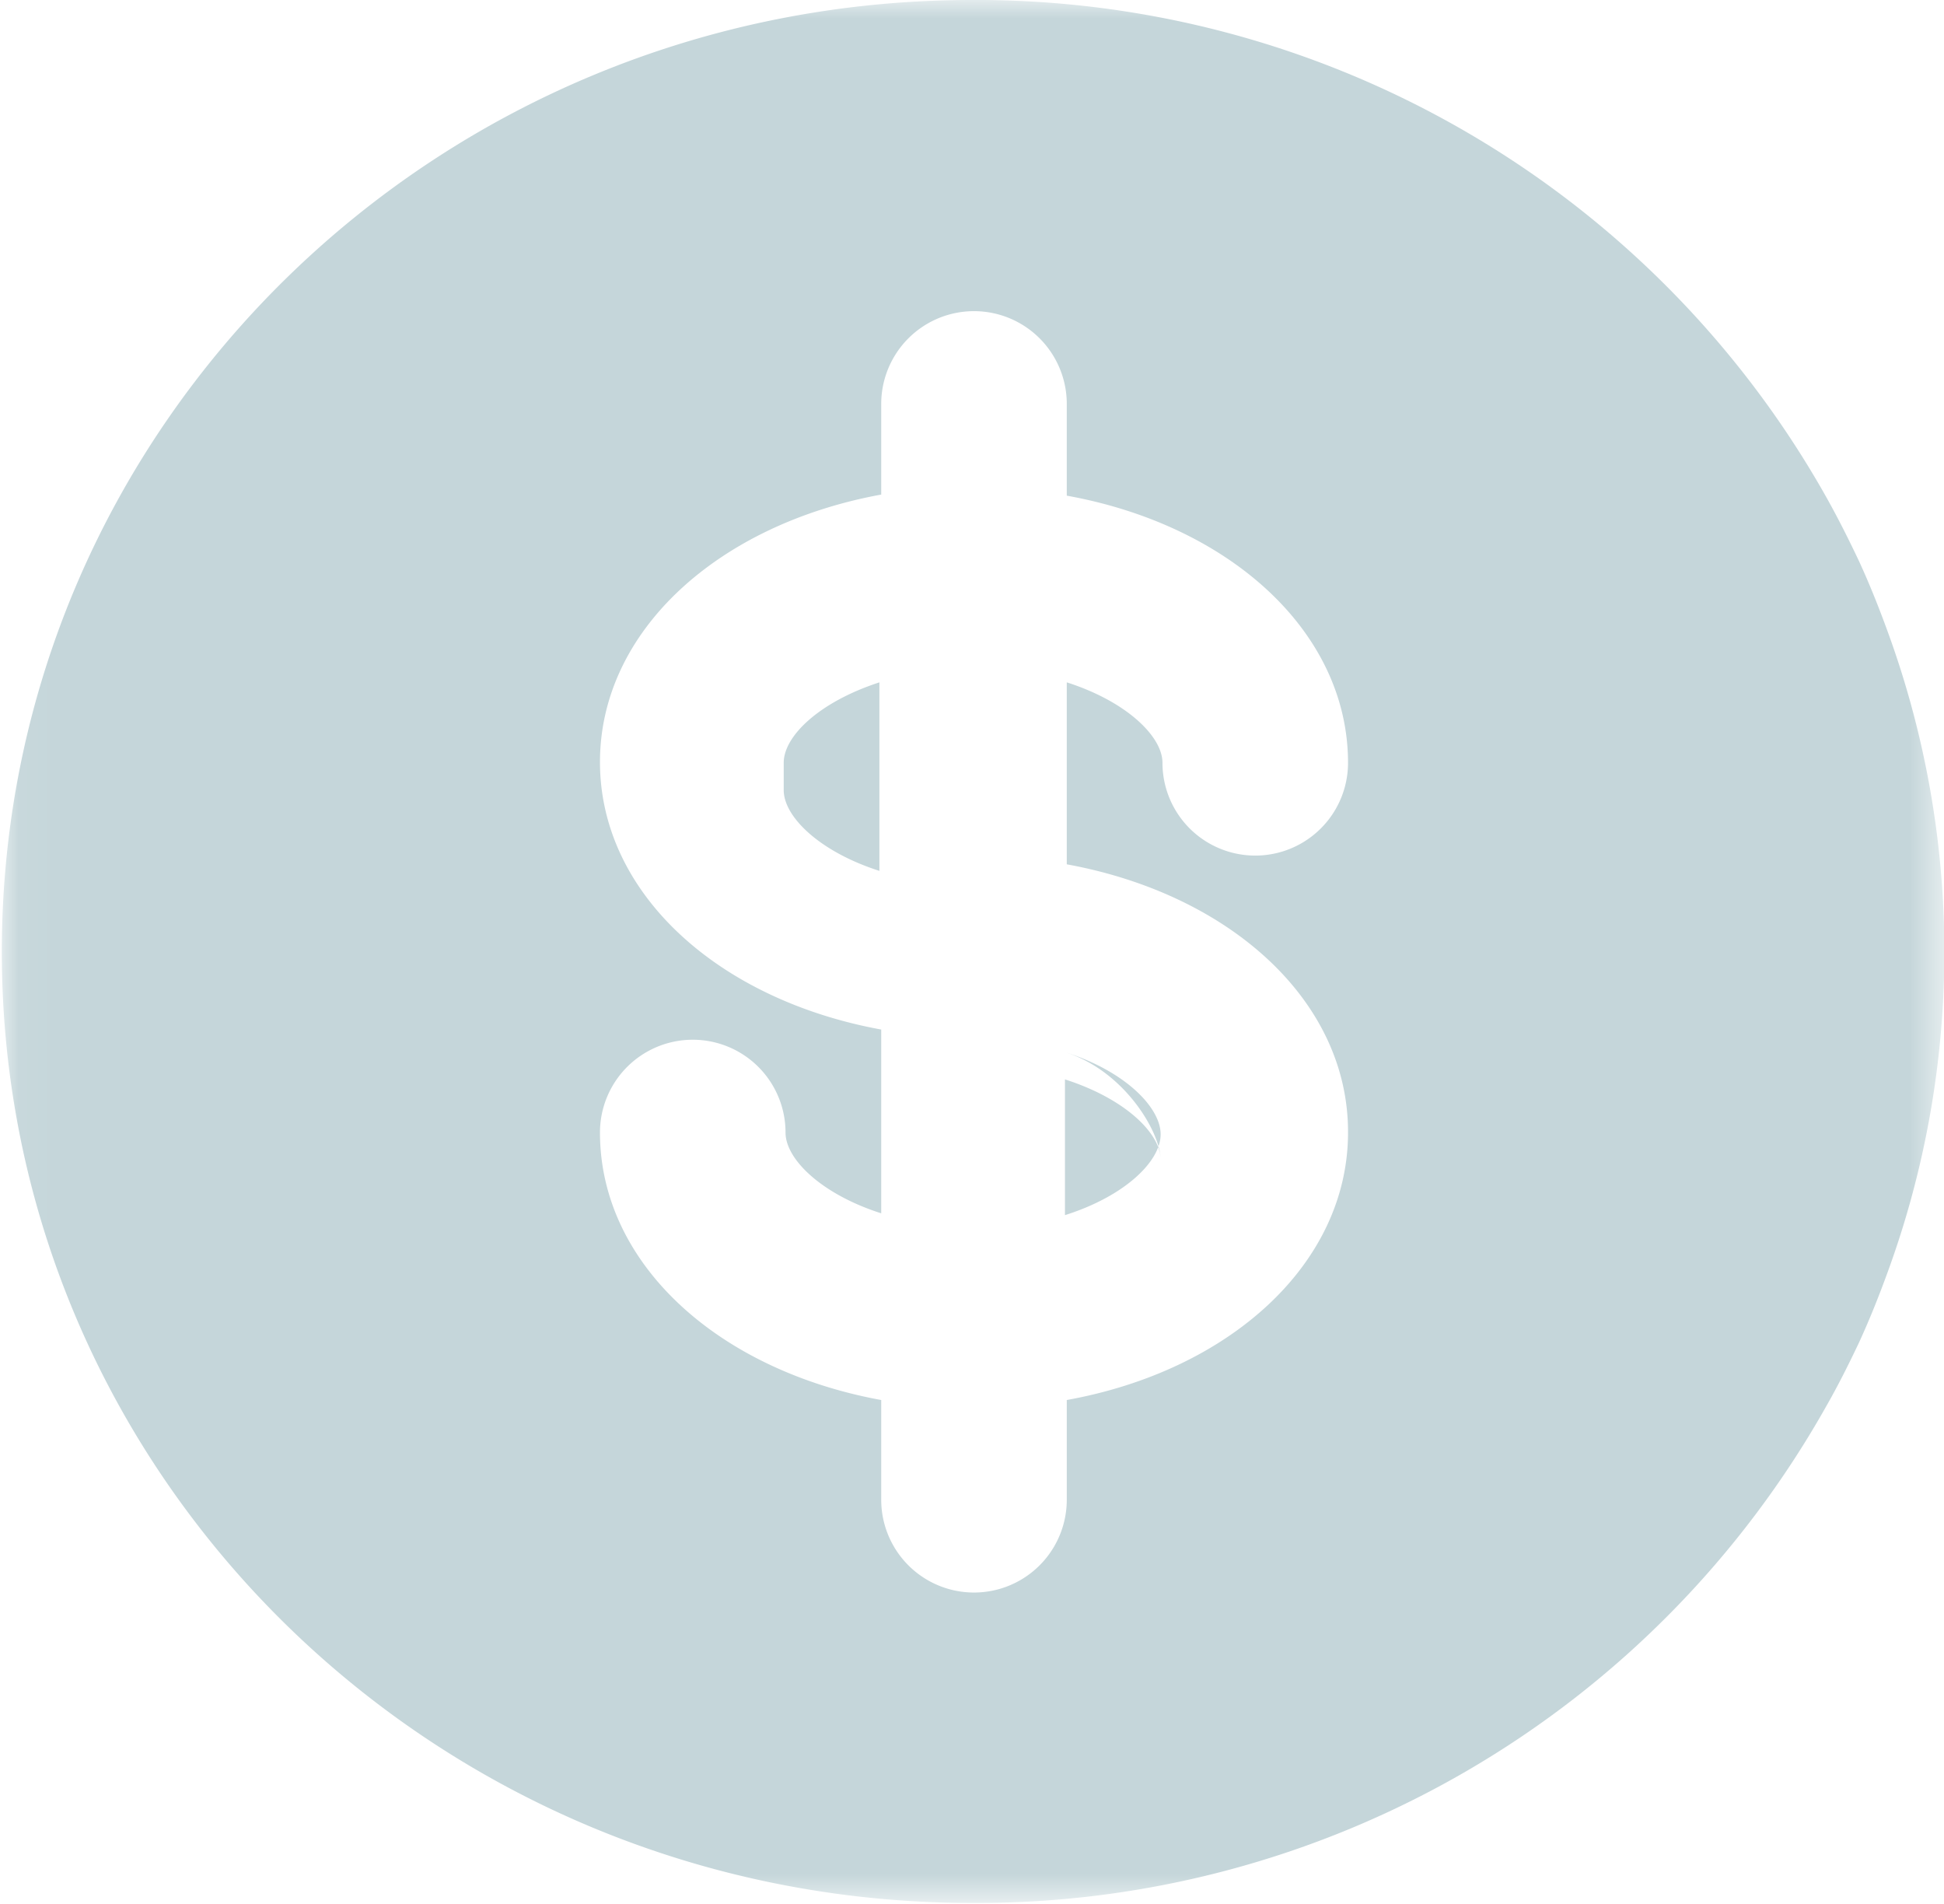 <?xml version="1.0" encoding="UTF-8"?> <svg xmlns="http://www.w3.org/2000/svg" xmlns:xlink="http://www.w3.org/1999/xlink" id="Layer_1" data-name="Layer 1" viewBox="0 0 53.43 52.31"><defs><style>.cls-1{fill:#fff;}.cls-1,.cls-3{fill-rule:evenodd;}.cls-2{mask:url(#mask);}.cls-3{fill:#c5d6da;}</style><mask id="mask" x="0" y="0" width="53.43" height="52.31" maskUnits="userSpaceOnUse"><g transform="translate(-1.95 -0.71)"><g id="d"><path id="c" class="cls-1" d="M2,.71H55.39V53H2Z"></path></g></g></mask></defs><title>dollar</title><g class="cls-2"><path class="cls-3" d="M23.49,21.67c0,.74,1,1.7,2.63,2.22V19.46C24.46,20,23.49,20.94,23.49,21.67Zm7.73,8v4.43c1.65-.52,2.63-1.48,2.63-2.22S32.87,30.14,31.22,29.62Zm-7.73-7.95c0,.74,1,1.7,2.63,2.22V19.46C24.46,20,23.49,20.94,23.49,21.67Zm0,0c0,.74,1,1.7,2.63,2.22V19.46C24.46,20,23.49,20.94,23.49,21.67Zm7.73,8v4.43c1.65-.52,2.63-1.48,2.63-2.22S32.87,30.14,31.22,29.62Zm0,0v4.43c1.65-.52,2.63-1.48,2.63-2.22S32.87,30.14,31.22,29.62Zm-7.73-7.95c0,.74,1,1.7,2.63,2.22V19.46C24.46,20,23.49,20.94,23.49,21.67Zm0,0c0,.74,1,1.7,2.63,2.22V19.46C24.46,20,23.49,20.94,23.49,21.67Zm7.73,8v4.43c1.65-.52,2.63-1.48,2.63-2.22S32.87,30.14,31.22,29.62Zm0,0v4.43c1.65-.52,2.63-1.48,2.63-2.22S32.87,30.14,31.22,29.62Zm-7.73-7.95c0,.74,1,1.7,2.63,2.22V19.46C24.46,20,23.49,20.94,23.49,21.67Zm0,0c0,.74,1,1.7,2.63,2.22V19.46C24.46,20,23.49,20.94,23.49,21.67Zm7.73,8v4.43c1.65-.52,2.63-1.48,2.63-2.22S32.87,30.14,31.22,29.62Zm0,0v4.43c1.65-.52,2.63-1.48,2.63-2.22S32.87,30.14,31.22,29.62Zm-7.73-7.95c0,.74,1,1.7,2.63,2.22V19.46C24.46,20,23.49,20.94,23.49,21.67Zm0,0c0,.74,1,1.7,2.63,2.22V19.46C24.46,20,23.49,20.94,23.49,21.67Zm7.73,8v4.43c1.65-.52,2.63-1.48,2.63-2.22S32.87,30.14,31.22,29.62Zm0,0v4.43c1.65-.52,2.63-1.48,2.63-2.22S32.87,30.14,31.22,29.62Zm-7.73-7.95c0,.74,1,1.7,2.63,2.22V19.46C24.46,20,23.49,20.94,23.49,21.67Zm0,0c0,.74,1,1.7,2.63,2.22V19.46C24.46,20,23.49,20.94,23.49,21.67Zm7.73,8v4.43c1.65-.52,2.63-1.48,2.63-2.22S32.87,30.14,31.22,29.62Zm0,0v4.43c1.65-.52,2.63-1.48,2.63-2.22S32.87,30.14,31.22,29.62Zm-7.73-7.95c0,.74,1,1.7,2.63,2.22V19.46C24.46,20,23.49,20.94,23.49,21.67Zm0,0c0,.74,1,1.7,2.63,2.22V19.46C24.46,20,23.49,20.94,23.49,21.67Zm7.73,8v4.43c1.65-.52,2.63-1.48,2.63-2.22S32.87,30.14,31.22,29.62Zm0,0v4.43c1.65-.52,2.63-1.48,2.63-2.22S32.87,30.14,31.22,29.62Zm-7.73-7.95c0,.74,1,1.7,2.63,2.22V19.46C24.46,20,23.49,20.94,23.49,21.67Zm0,0c0,.74,1,1.7,2.63,2.22V19.46C24.46,20,23.49,20.94,23.49,21.67Zm7.73,8v4.43c1.65-.52,2.63-1.48,2.63-2.22S32.87,30.14,31.22,29.62Zm0,0v4.43c1.65-.52,2.63-1.48,2.63-2.22S32.87,30.14,31.22,29.62Zm-7.73-7.95c0,.74,1,1.7,2.63,2.22V19.46C24.46,20,23.49,20.94,23.49,21.67Zm0,0c0,.74,1,1.7,2.63,2.22V19.46C24.46,20,23.49,20.94,23.49,21.67Zm7.73,8v4.43c1.65-.52,2.63-1.48,2.63-2.22S32.87,30.14,31.22,29.62Zm0,0v4.43c1.65-.52,2.63-1.48,2.63-2.22S32.87,30.14,31.22,29.62Zm-7.73-7.95c0,.74,1,1.7,2.63,2.22V19.46C24.46,20,23.49,20.94,23.49,21.67Zm0,0c0,.74,1,1.7,2.63,2.22V19.46C24.46,20,23.49,20.94,23.49,21.67Zm7.73,8v4.43c1.65-.52,2.63-1.48,2.63-2.22S32.87,30.14,31.22,29.62Zm0,0v4.43c1.65-.52,2.63-1.48,2.63-2.22S32.87,30.14,31.22,29.62Zm-7.73-7.95c0,.74,1,1.7,2.63,2.22V19.46C24.46,20,23.49,20.94,23.49,21.67Zm0,0c0,.74,1,1.7,2.63,2.22V19.46C24.46,20,23.49,20.94,23.49,21.67Zm7.73,8v4.43c1.65-.52,2.63-1.48,2.63-2.22S32.87,30.14,31.22,29.62Zm0,0v4.43c1.65-.52,2.63-1.48,2.63-2.22S32.87,30.14,31.22,29.62Zm-7.73-7.95c0,.74,1,1.7,2.63,2.22V19.46C24.46,20,23.49,20.94,23.49,21.67Zm0,0c0,.74,1,1.7,2.63,2.22V19.46C24.46,20,23.49,20.94,23.49,21.67Zm7.73,8v4.43c1.65-.52,2.63-1.48,2.63-2.22S32.87,30.14,31.22,29.62Zm0,0v4.43c1.65-.52,2.63-1.48,2.63-2.22S32.87,30.14,31.22,29.62Zm-7.73-7.95c0,.74,1,1.7,2.63,2.22V19.46C24.46,20,23.49,20.94,23.49,21.67Zm0,0c0,.74,1,1.7,2.63,2.22V19.46C24.46,20,23.49,20.94,23.49,21.67Zm7.73,8v4.43c1.65-.52,2.63-1.48,2.63-2.22S32.87,30.14,31.22,29.62Zm0,0v4.43c1.65-.52,2.63-1.48,2.63-2.22S32.87,30.14,31.22,29.62Zm-7.73-7.95c0,.74,1,1.7,2.63,2.22V19.46C24.46,20,23.49,20.94,23.49,21.67Zm0,0c0,.74,1,1.7,2.63,2.22V19.46C24.46,20,23.49,20.94,23.49,21.67Zm7.73,8v4.43c1.65-.52,2.63-1.48,2.63-2.22S32.87,30.14,31.22,29.62Zm0,0v4.43c1.65-.52,2.63-1.48,2.63-2.22S32.87,30.14,31.22,29.62Zm-7.73-7.95c0,.74,1,1.7,2.63,2.22V19.46C24.46,20,23.49,20.94,23.49,21.67Zm0,0c0,.74,1,1.7,2.63,2.22V19.46C24.46,20,23.49,20.94,23.49,21.67Zm7.73,8v4.43c1.65-.52,2.63-1.48,2.63-2.22S32.87,30.14,31.22,29.62Zm0,0v4.43c1.65-.52,2.63-1.48,2.63-2.22S32.87,30.14,31.22,29.62Zm-7.73-7.95c0,.74,1,1.7,2.63,2.22V19.46C24.46,20,23.49,20.94,23.49,21.67Zm0,0c0,.74,1,1.7,2.63,2.22V19.46C24.46,20,23.49,20.94,23.49,21.67Zm7.73,12.38c1.65-.52,2.63-1.48,2.63-2.22s-1-1.69-2.63-2.21ZM39,31.83c0,3.6-3.24,6.54-7.73,7.35v2.74a2.55,2.55,0,0,1-5.1,0V39.18c-4.49-.82-7.73-3.75-7.73-7.35a2.55,2.55,0,0,1,5.1,0c0,.74,1,1.7,2.63,2.22V29c-4.49-.82-7.73-3.75-7.73-7.35s3.24-6.53,7.73-7.35V11.81a2.55,2.55,0,0,1,5.1,0v2.52c4.49.81,7.73,3.75,7.73,7.34a2.55,2.55,0,0,1-5.1,0c0-.73-1-1.69-2.63-2.21v5c4.49.82,7.73,3.75,7.73,7.35ZM53.83,18.06c-.24-.66-.5-1.31-.79-1.94h0c-.28-.59-.57-1.17-.89-1.74A26.79,26.79,0,0,0,28.67.71C13.92.71,2,12.42,2,26.86S13.92,53,28.67,53A26.78,26.78,0,0,0,52.15,39.34c.32-.56.61-1.14.89-1.73h0c.29-.63.55-1.28.79-1.94a25.63,25.63,0,0,0,0-17.61ZM23.49,21.67c0,.74,1,1.7,2.63,2.22V19.46C24.46,20,23.49,20.94,23.49,21.67Zm7.73,8v4.43c1.65-.52,2.63-1.48,2.63-2.22S32.87,30.14,31.22,29.62Zm0,0v4.43c1.65-.52,2.63-1.48,2.63-2.22S32.87,30.14,31.22,29.62Zm-7.73-7.95c0,.74,1,1.7,2.63,2.22V19.46C24.46,20,23.49,20.94,23.49,21.67Zm0,0c0,.74,1,1.7,2.63,2.22V19.46C24.46,20,23.49,20.94,23.49,21.67Zm7.73,8v4.43c1.65-.52,2.63-1.48,2.63-2.22S32.87,30.14,31.22,29.62Zm0,0v4.43c1.65-.52,2.63-1.48,2.63-2.22S32.87,30.14,31.22,29.62Zm-7.73-7.95c0,.74,1,1.7,2.63,2.22V19.46C24.46,20,23.49,20.94,23.49,21.67Zm0,0c0,.74,1,1.7,2.63,2.22V19.46C24.46,20,23.49,20.94,23.49,21.67Zm7.73,8v4.43c1.65-.52,2.63-1.48,2.63-2.22S32.87,30.14,31.22,29.62Zm0,0v4.43c1.65-.52,2.63-1.48,2.63-2.22S32.87,30.14,31.22,29.62Zm-7.73-7.95c0,.74,1,1.7,2.63,2.22V19.46C24.46,20,23.49,20.94,23.49,21.67Zm0,0c0,.74,1,1.7,2.63,2.22V19.46C24.46,20,23.49,20.94,23.49,21.67Zm7.73,8v4.43c1.65-.52,2.63-1.48,2.63-2.22S32.87,30.14,31.22,29.62Zm0,0v4.43c1.65-.52,2.63-1.48,2.63-2.22S32.87,30.14,31.22,29.62Zm-7.73-7.95c0,.74,1,1.7,2.63,2.22V19.46C24.46,20,23.49,20.94,23.49,21.67Zm0,0c0,.74,1,1.7,2.63,2.22V19.46C24.46,20,23.49,20.94,23.49,21.67Zm7.73,8v4.43c1.65-.52,2.63-1.48,2.63-2.22S32.87,30.14,31.22,29.62Zm0,0v4.43c1.65-.52,2.63-1.48,2.63-2.22S32.87,30.14,31.22,29.62Zm-7.73-7.95c0,.74,1,1.7,2.63,2.22V19.46C24.46,20,23.49,20.94,23.49,21.67Zm0,0c0,.74,1,1.7,2.63,2.22V19.46C24.46,20,23.49,20.94,23.49,21.67Zm7.73,8v4.43c1.65-.52,2.63-1.48,2.63-2.22S32.87,30.14,31.22,29.62Zm0,0v4.43c1.65-.52,2.63-1.48,2.63-2.22S32.87,30.14,31.22,29.62Zm-7.73-7.95c0,.74,1,1.7,2.63,2.22V19.46C24.46,20,23.49,20.94,23.49,21.67Zm0,0c0,.74,1,1.7,2.63,2.22V19.46C24.46,20,23.49,20.94,23.49,21.67Zm7.73,8v4.43c1.65-.52,2.63-1.48,2.63-2.22S32.87,30.14,31.22,29.62Zm0,0v4.43c1.65-.52,2.63-1.48,2.63-2.22S32.87,30.14,31.22,29.62Zm-7.73-7.95c0,.74,1,1.7,2.63,2.22V19.46C24.46,20,23.49,20.94,23.49,21.67Zm0,0c0,.74,1,1.7,2.63,2.22V19.46C24.46,20,23.49,20.94,23.49,21.67Zm7.73,8v4.43c1.65-.52,2.63-1.48,2.63-2.22S32.87,30.14,31.22,29.62Zm0,0v4.43c1.65-.52,2.63-1.48,2.63-2.22S32.87,30.14,31.22,29.62Zm-7.73-7.95c0,.74,1,1.7,2.63,2.22V19.46C24.46,20,23.49,20.94,23.49,21.67Zm0,0c0,.74,1,1.7,2.63,2.22V19.46C24.46,20,23.49,20.94,23.49,21.67Zm7.73,8v4.43c1.65-.52,2.63-1.48,2.63-2.22S32.87,30.14,31.22,29.62Zm0,0v4.43c1.65-.52,2.63-1.48,2.63-2.22S32.87,30.14,31.22,29.62Zm-7.73-7.95c0,.74,1,1.7,2.63,2.22V19.46C24.46,20,23.49,20.94,23.49,21.67Zm0,0c0,.74,1,1.7,2.63,2.22V19.46C24.46,20,23.49,20.94,23.49,21.67Zm7.73,8v4.43c1.65-.52,2.63-1.48,2.63-2.22S32.87,30.14,31.22,29.62Zm0,0v4.43c1.65-.52,2.63-1.48,2.63-2.22S32.87,30.14,31.22,29.62Zm-7.73-7.95c0,.74,1,1.7,2.63,2.22V19.46C24.46,20,23.49,20.94,23.49,21.67Zm0,0c0,.74,1,1.7,2.63,2.22V19.46C24.46,20,23.49,20.94,23.49,21.67Zm7.73,8v4.43c1.65-.52,2.63-1.48,2.63-2.22S32.87,30.14,31.22,29.62Zm0,0v4.43c1.65-.52,2.63-1.48,2.63-2.22S32.87,30.14,31.22,29.62Zm-7.73-7.95c0,.74,1,1.7,2.63,2.22V19.46C24.46,20,23.49,20.94,23.49,21.67Zm0,0c0,.74,1,1.7,2.63,2.22V19.46C24.46,20,23.49,20.94,23.49,21.67Zm7.73,8v4.43c1.65-.52,2.63-1.48,2.63-2.22S32.87,30.14,31.22,29.62Zm0,0v4.43c1.65-.52,2.63-1.48,2.63-2.22S32.87,30.14,31.22,29.62Zm-7.73-7.95c0,.74,1,1.7,2.63,2.22V19.46C24.46,20,23.49,20.94,23.49,21.67Zm0,0c0,.74,1,1.7,2.63,2.22V19.46C24.46,20,23.49,20.94,23.49,21.67Zm7.73,8v4.43c1.65-.52,2.63-1.48,2.63-2.22S32.87,30.14,31.22,29.62Zm0,0v4.43c1.65-.52,2.63-1.48,2.63-2.22S32.87,30.14,31.22,29.62Zm-7.73-7.95c0,.74,1,1.7,2.63,2.22V19.46C24.46,20,23.49,20.94,23.49,21.67Zm0,0c0,.74,1,1.7,2.63,2.22V19.46C24.46,20,23.49,20.94,23.49,21.67Zm7.73,8v4.43c1.65-.52,2.63-1.48,2.63-2.22S32.87,30.14,31.22,29.62Zm0,0v4.43c1.65-.52,2.63-1.48,2.63-2.22S32.87,30.14,31.22,29.62Zm-7.73-7.95c0,.74,1,1.7,2.63,2.22V19.46C24.46,20,23.49,20.94,23.49,21.67Zm0,0c0,.74,1,1.7,2.63,2.22V19.46C24.46,20,23.49,20.94,23.49,21.67Zm7.73,8v4.43c1.65-.52,2.63-1.48,2.63-2.22S32.87,30.14,31.22,29.62Zm-7.73-7.95c0,.74,1,1.7,2.63,2.22V19.46C24.46,20,23.49,20.94,23.49,21.67Z" transform="translate(-1.95 -0.71)"></path></g></svg> 